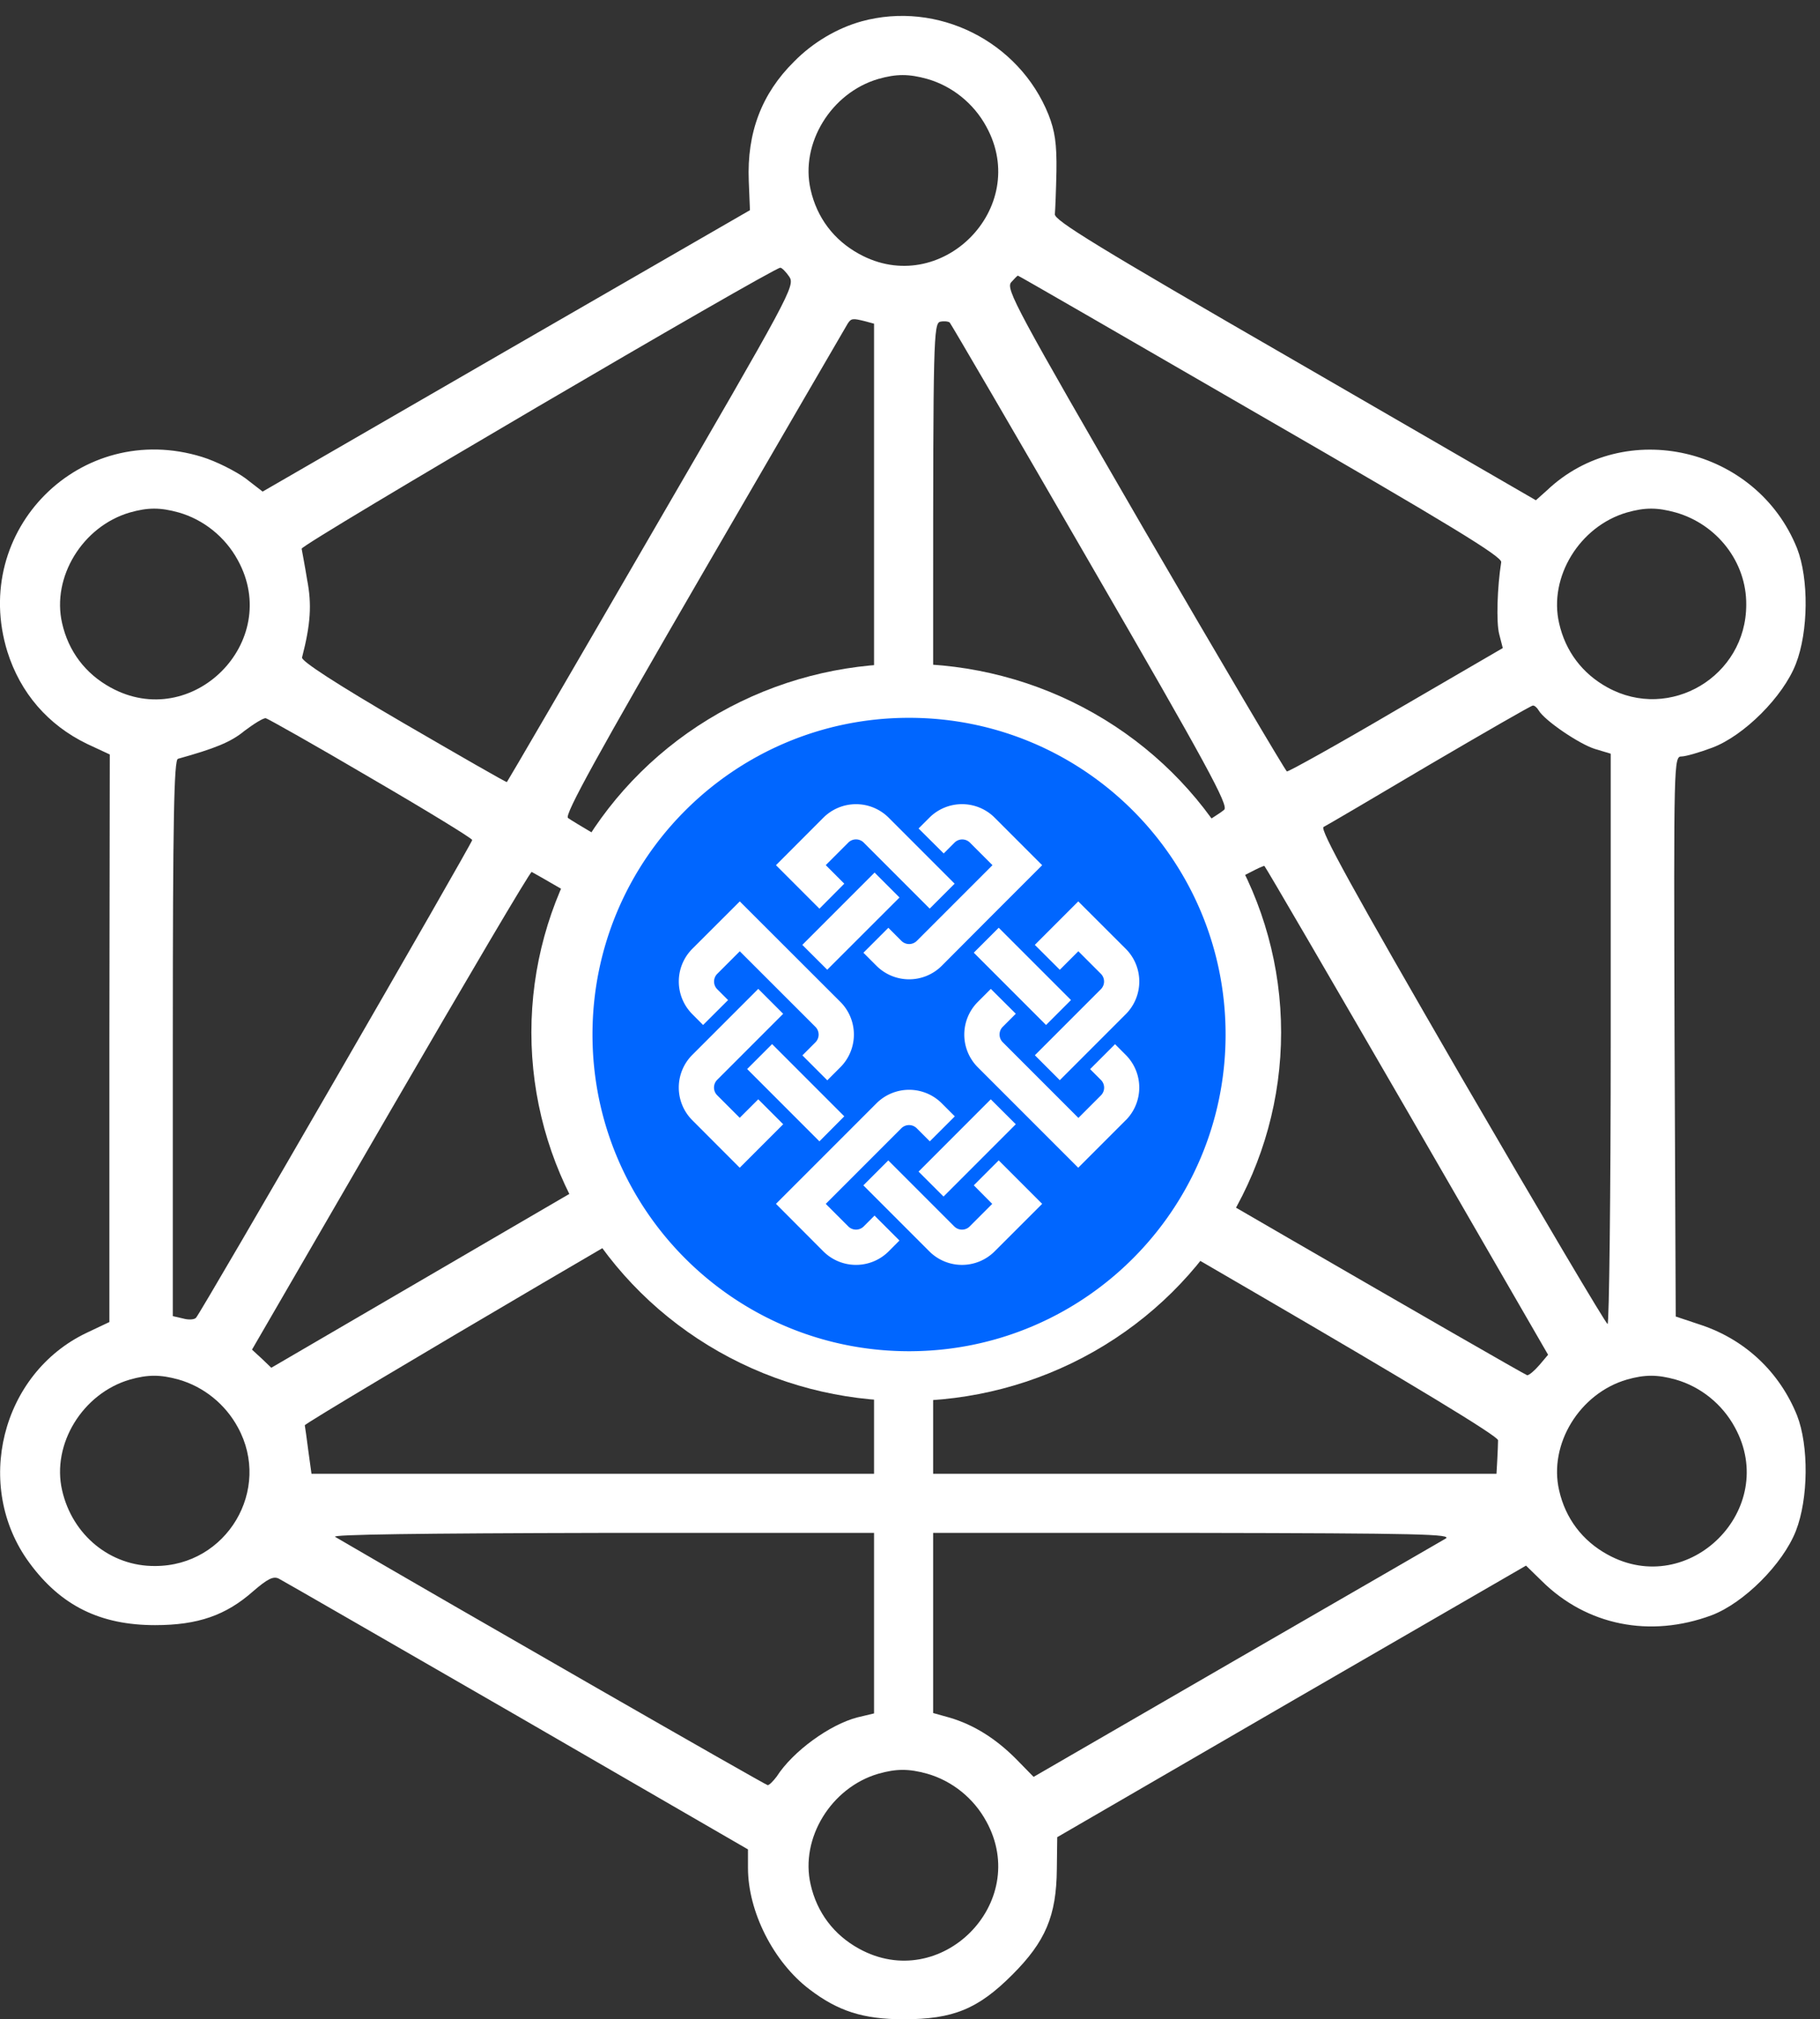 <?xml version="1.0" encoding="UTF-8" standalone="no"?>
<svg
   xmlns:dc="http://purl.org/dc/elements/1.1/"
   xmlns:cc="http://creativecommons.org/ns#"
   xmlns:rdf="http://www.w3.org/1999/02/22-rdf-syntax-ns#"
   xmlns:svg="http://www.w3.org/2000/svg"
   xmlns="http://www.w3.org/2000/svg"
   xmlns:sodipodi="http://sodipodi.sourceforge.net/DTD/sodipodi-0.dtd"
   xmlns:inkscape="http://www.inkscape.org/namespaces/inkscape"
   id="svg8"
   version="1.1"
   viewBox="0 0 161.697 179.313"
   height="179.313mm"
   width="161.697mm"
   sodipodi:docname="logo.white.svg"
   inkscape:version="0.92.5 (2060ec1f9f, 2020-04-08)"
   inkscape:export-filename="/home/ohager/code/di/burst-dappository/static/img/logo.black.png"
   inkscape:export-xdpi="80.43"
   inkscape:export-ydpi="80.43">
  <rect x="0" y="0" width="161.697" height="179.313" fill="#333333" stroke="none"/>
  <sodipodi:namedview
     pagecolor="#ffffff"
     bordercolor="#666666"
     borderopacity="1"
     objecttolerance="10"
     gridtolerance="10"
     guidetolerance="10"
     inkscape:pageopacity="0"
     inkscape:pageshadow="2"
     inkscape:window-width="1860"
     inkscape:window-height="1016"
     id="namedview12"
     showgrid="false"
     inkscape:zoom="0.98493679"
     inkscape:cx="336.39309"
     inkscape:cy="299.79935"
     inkscape:window-x="0"
     inkscape:window-y="27"
     inkscape:window-maximized="1"
     inkscape:current-layer="svg8" />
  <defs
     id="defs2">
    <style
       id="style2">.cls-1{fill:#fff;}</style>
  </defs>
  <g
     transform="translate(-23.921,-30.411)"
     style="display:inline"
     id="layer2" />
  <g
     id="g14"
     transform="matrix(0.035,0,0,-0.035,-0.396,179.524)"
     style="fill:#ffffff;stroke:none"
     inkscape:export-xdpi="80.43"
     inkscape:export-ydpi="80.43">
    <path
       inkscape:connector-curvature="0"
       id="path12"
       d="m 2198,5075 c -61,-17 -123,-53 -171,-102 -82,-81 -120,-180 -115,-303 l 3,-74 -619,-357 -618,-357 -44,34 c -25,18 -74,43 -110,54 -308,95 -589,-186 -494,-494 33,-105 103,-186 202,-234 l 58,-27 -1,-720 v -720 l -57,-27 C 14,1645 -57,1358 86,1164 c 80,-109 180,-158 319,-158 109,0 180,25 249,86 36,31 51,39 65,32 10,-5 282,-162 605,-348 l 586,-339 v -47 c 0,-111 65,-239 156,-308 72,-55 136,-76 239,-76 126,0 189,26 276,113 84,84 112,149 113,268 l 1,81 595,345 595,344 40,-39 c 114,-113 275,-145 431,-87 82,31 181,130 214,214 32,82 33,216 3,293 -44,109 -130,191 -242,229 l -66,22 -3,710 c -2,701 -2,711 18,711 10,0 45,10 77,22 81,30 181,130 213,213 32,82 33,216 3,293 -103,257 -438,334 -635,147 l -28,-25 -612,354 c -501,289 -612,357 -609,372 1,11 3,60 4,109 1,70 -4,102 -20,143 -75,187 -282,290 -475,237 z m 167,-146 c 63,-18 118,-62 150,-121 114,-207 -116,-437 -323,-323 -64,35 -107,92 -123,163 -27,117 52,246 172,281 46,13 77,13 124,0 z m -350,-502 c 15,-23 2,-46 -350,-652 -200,-345 -365,-628 -367,-630 -2,-1 -120,67 -263,150 -170,99 -259,157 -257,166 22,85 25,135 13,197 -6,37 -13,73 -14,79 -2,11 1195,712 1215,713 4,0 14,-10 23,-23 z m 1196,-352 c 482,-278 613,-358 611,-372 -10,-63 -13,-153 -5,-183 l 9,-35 -270,-157 c -148,-87 -274,-157 -278,-156 -4,2 -167,278 -362,613 -325,561 -352,611 -338,628 8,9 16,17 17,17 2,0 279,-160 616,-355 z m -1003,239 22,-6 v -713 -713 l -42,-10 c -51,-13 -121,-56 -165,-101 l -31,-33 -264,153 c -144,84 -268,157 -275,163 -9,8 74,159 345,626 196,338 361,621 365,628 9,14 13,14 45,6 z m 572,-617 c 295,-509 350,-611 339,-622 -36,-33 -520,-305 -532,-298 -6,4 -31,22 -55,40 -23,17 -67,40 -97,49 l -55,18 v 712 c 0,670 1,713 18,717 9,2 20,1 24,-2 3,-3 165,-280 358,-614 z M 465,3829 c 63,-18 118,-62 150,-121 114,-207 -116,-437 -323,-323 -64,35 -107,92 -123,163 -27,117 52,246 172,281 46,13 77,13 124,0 z m 3800,0 c 105,-30 180,-126 179,-234 0,-182 -194,-297 -352,-210 -64,35 -107,92 -123,163 -27,117 52,246 172,281 46,13 77,13 124,0 z m -348,-502 c 15,-26 104,-86 143,-98 l 40,-12 v -724 c 0,-397 -4,-723 -8,-723 -4,0 -171,282 -371,626 -275,475 -360,629 -350,635 8,4 129,75 269,158 140,82 258,150 262,150 4,1 11,-5 15,-12 z M 953,3155 c 141,-82 257,-153 257,-157 0,-8 -687,-1197 -701,-1212 -4,-5 -19,-6 -33,-2 l -26,6 v 706 c 0,555 3,705 13,708 93,26 134,42 169,71 24,18 48,33 54,32 5,-1 126,-69 267,-152 z m 2632,-847 356,-616 -22,-26 c -12,-14 -26,-26 -31,-26 -6,0 -1206,694 -1214,703 -1,1 4,27 12,57 14,51 14,71 1,208 -2,19 32,42 263,177 146,85 268,151 271,147 4,-4 167,-284 364,-624 z m -1944,447 275,-160 -1,-85 c 0,-47 3,-96 7,-110 6,-24 -17,-39 -608,-383 l -614,-358 -24,23 -25,23 352,607 c 194,334 354,606 358,605 3,-1 129,-74 280,-162 z m 724,-26 c 63,-18 118,-62 150,-121 114,-207 -116,-437 -323,-323 -64,35 -107,92 -123,163 -27,117 52,246 172,281 46,13 77,13 124,0 z m -343,-507 c 8,-22 104,-83 153,-98 l 55,-18 V 1748 1390 H 1516 802 l -8,58 c -4,31 -8,60 -9,65 0,8 1204,716 1222,716 6,1 13,-3 15,-7 z m 1174,-372 c 397,-231 619,-365 618,-375 0,-8 -1,-31 -2,-50 l -2,-35 h -715 -715 v 358 358 l 55,18 c 30,9 74,32 97,51 24,18 44,34 44,34 1,1 280,-161 620,-359 z M 465,1629 c 63,-18 118,-62 150,-121 87,-158 -28,-352 -210,-352 -113,-1 -210,78 -236,192 -27,117 52,246 172,281 46,13 77,13 124,0 z m 3800,0 c 63,-18 118,-62 150,-121 114,-207 -116,-437 -323,-323 -64,35 -107,92 -123,163 -27,117 52,246 172,281 46,13 77,13 124,0 z M 2230,1011 V 782 l -42,-10 c -70,-18 -164,-86 -205,-150 -9,-12 -19,-22 -23,-22 -5,0 -781,445 -1098,630 -11,6 216,9 676,10 h 692 z m 1450,214 c -14,-8 -254,-147 -535,-309 l -510,-295 -45,46 c -52,52 -107,86 -167,104 l -43,12 v 229 228 h 663 c 574,-1 659,-3 637,-15 z M 2365,629 c 63,-18 118,-62 150,-121 114,-207 -116,-437 -323,-323 -64,35 -107,92 -123,163 -27,117 52,246 172,281 46,13 77,13 124,0 z"
       style="fill:#ffffff" />
  </g>
  <ellipse
     style="fill:#ffffff;stroke-width:1.004;stroke-miterlimit:4;stroke-dasharray:none"
     cx="80.515"
     cy="91.678"
     id="circle26"
     rx="33.304"
     ry="32.735" />
  <g
     style="fill:#0066ff;fill-opacity:1"
     data-name="Ebene 2"
     id="Ebene_2"
     transform="matrix(0.143,0,0,0.143,52.639,63.743)">
    <g
       style="fill:#0066ff;fill-opacity:1"
       data-name="Ebene 1"
       id="Ebene_1-2">
      <path
         style="fill:#0066ff;fill-opacity:1"
         id="path6"
         d="M 196.67,0 C 88.05,0 0,88.05 0,196.67 c 0,108.62 88.05,196.67 196.67,196.67 108.62,0 196.67,-88 196.67,-196.67 C 393.34,88 305.29,0 196.67,0 Z m 134.67,143.47 a 28.72,28.72 0 0 1 0,40.56 l -41,41 -15.49,-15.49 41,-41 a 6.77,6.77 0 0 0 0,-9.58 l -14,-14 -11.51,11.51 -15.52,-15.47 27,-27 z m -94.44,2.38 15.49,-15.48 44.9,44.89 -15.49,15.49 z M 209.32,62 a 28.71,28.71 0 0 1 40.55,0 L 279.39,91.52 246.47,124.44 217,154 a 28.7,28.7 0 0 1 -40.55,0 l -8.12,-8.12 15.49,-15.49 8.11,8.12 a 6.78,6.78 0 0 0 9.58,0 l 47,-47 -14,-14 a 6.78,6.78 0 0 0 -9.58,0 l -6.72,6.72 -15.62,-15.51 z M 145.85,156.44 130.37,141 175.26,96.1 190.75,111.59 Z M 143.47,62 A 28.72,28.72 0 0 1 184,62 l 41,41 -15.49,15.48 -41,-41 a 6.78,6.78 0 0 0 -9.58,0 l -14,14 11.51,11.52 -15.44,15.52 -27,-27 z M 62,143.47 91.52,114 154,176.39 a 28.72,28.72 0 0 1 0,40.61 l -8.11,8.11 -15.48,-15.49 8.11,-8.11 a 6.78,6.78 0 0 0 0,-9.58 l -47,-46.95 -14,14 a 6.78,6.78 0 0 0 0,9.58 l 6.72,6.72 L 68.72,190.75 62,184 a 28.72,28.72 0 0 1 0,-40.53 z m 94.44,104 L 141,263 96.1,218.1 111.59,202.61 Z M 62,249.87 a 28.71,28.71 0 0 1 0,-40.55 l 41,-41 15.48,15.49 -41,41 a 6.78,6.78 0 0 0 0,9.58 l 14,14 11.52,-11.49 15.48,15.49 -27,27 z m 122,81.47 a 28.72,28.72 0 0 1 -40.56,0 L 114,301.82 176.45,239.38 a 28.71,28.71 0 0 1 40.55,0 l 8.11,8.11 -15.54,15.51 -8.11,-8.11 a 6.78,6.78 0 0 0 -9.58,0 l -46.95,46.95 14,14 a 6.78,6.78 0 0 0 9.58,0 l 6.72,-6.73 15.49,15.49 z m 63.46,-94.44 15.54,15.49 -44.9,44.9 -15.51,-15.49 z m 2.38,94.44 a 28.7,28.7 0 0 1 -40.55,0 l -41,-41 15.49,-15.49 41,41 a 6.78,6.78 0 0 0 9.58,0 l 14,-14 -11.46,-11.54 15.49,-15.49 27,27 z M 331.31,249.87 301.79,279.39 239.38,217 a 28.71,28.71 0 0 1 0,-40.55 l 8.11,-8.11 15.51,15.43 -8.11,8.11 a 6.78,6.78 0 0 0 0,9.58 l 47,47 14,-14 a 6.77,6.77 0 0 0 0,-9.58 l -6.72,-6.72 15.49,-15.49 6.72,6.73 a 28.7,28.7 0 0 1 -0.04,40.47 z"
         class="cls-1"
         inkscape:connector-curvature="0" />
    </g>
  </g>
</svg>
